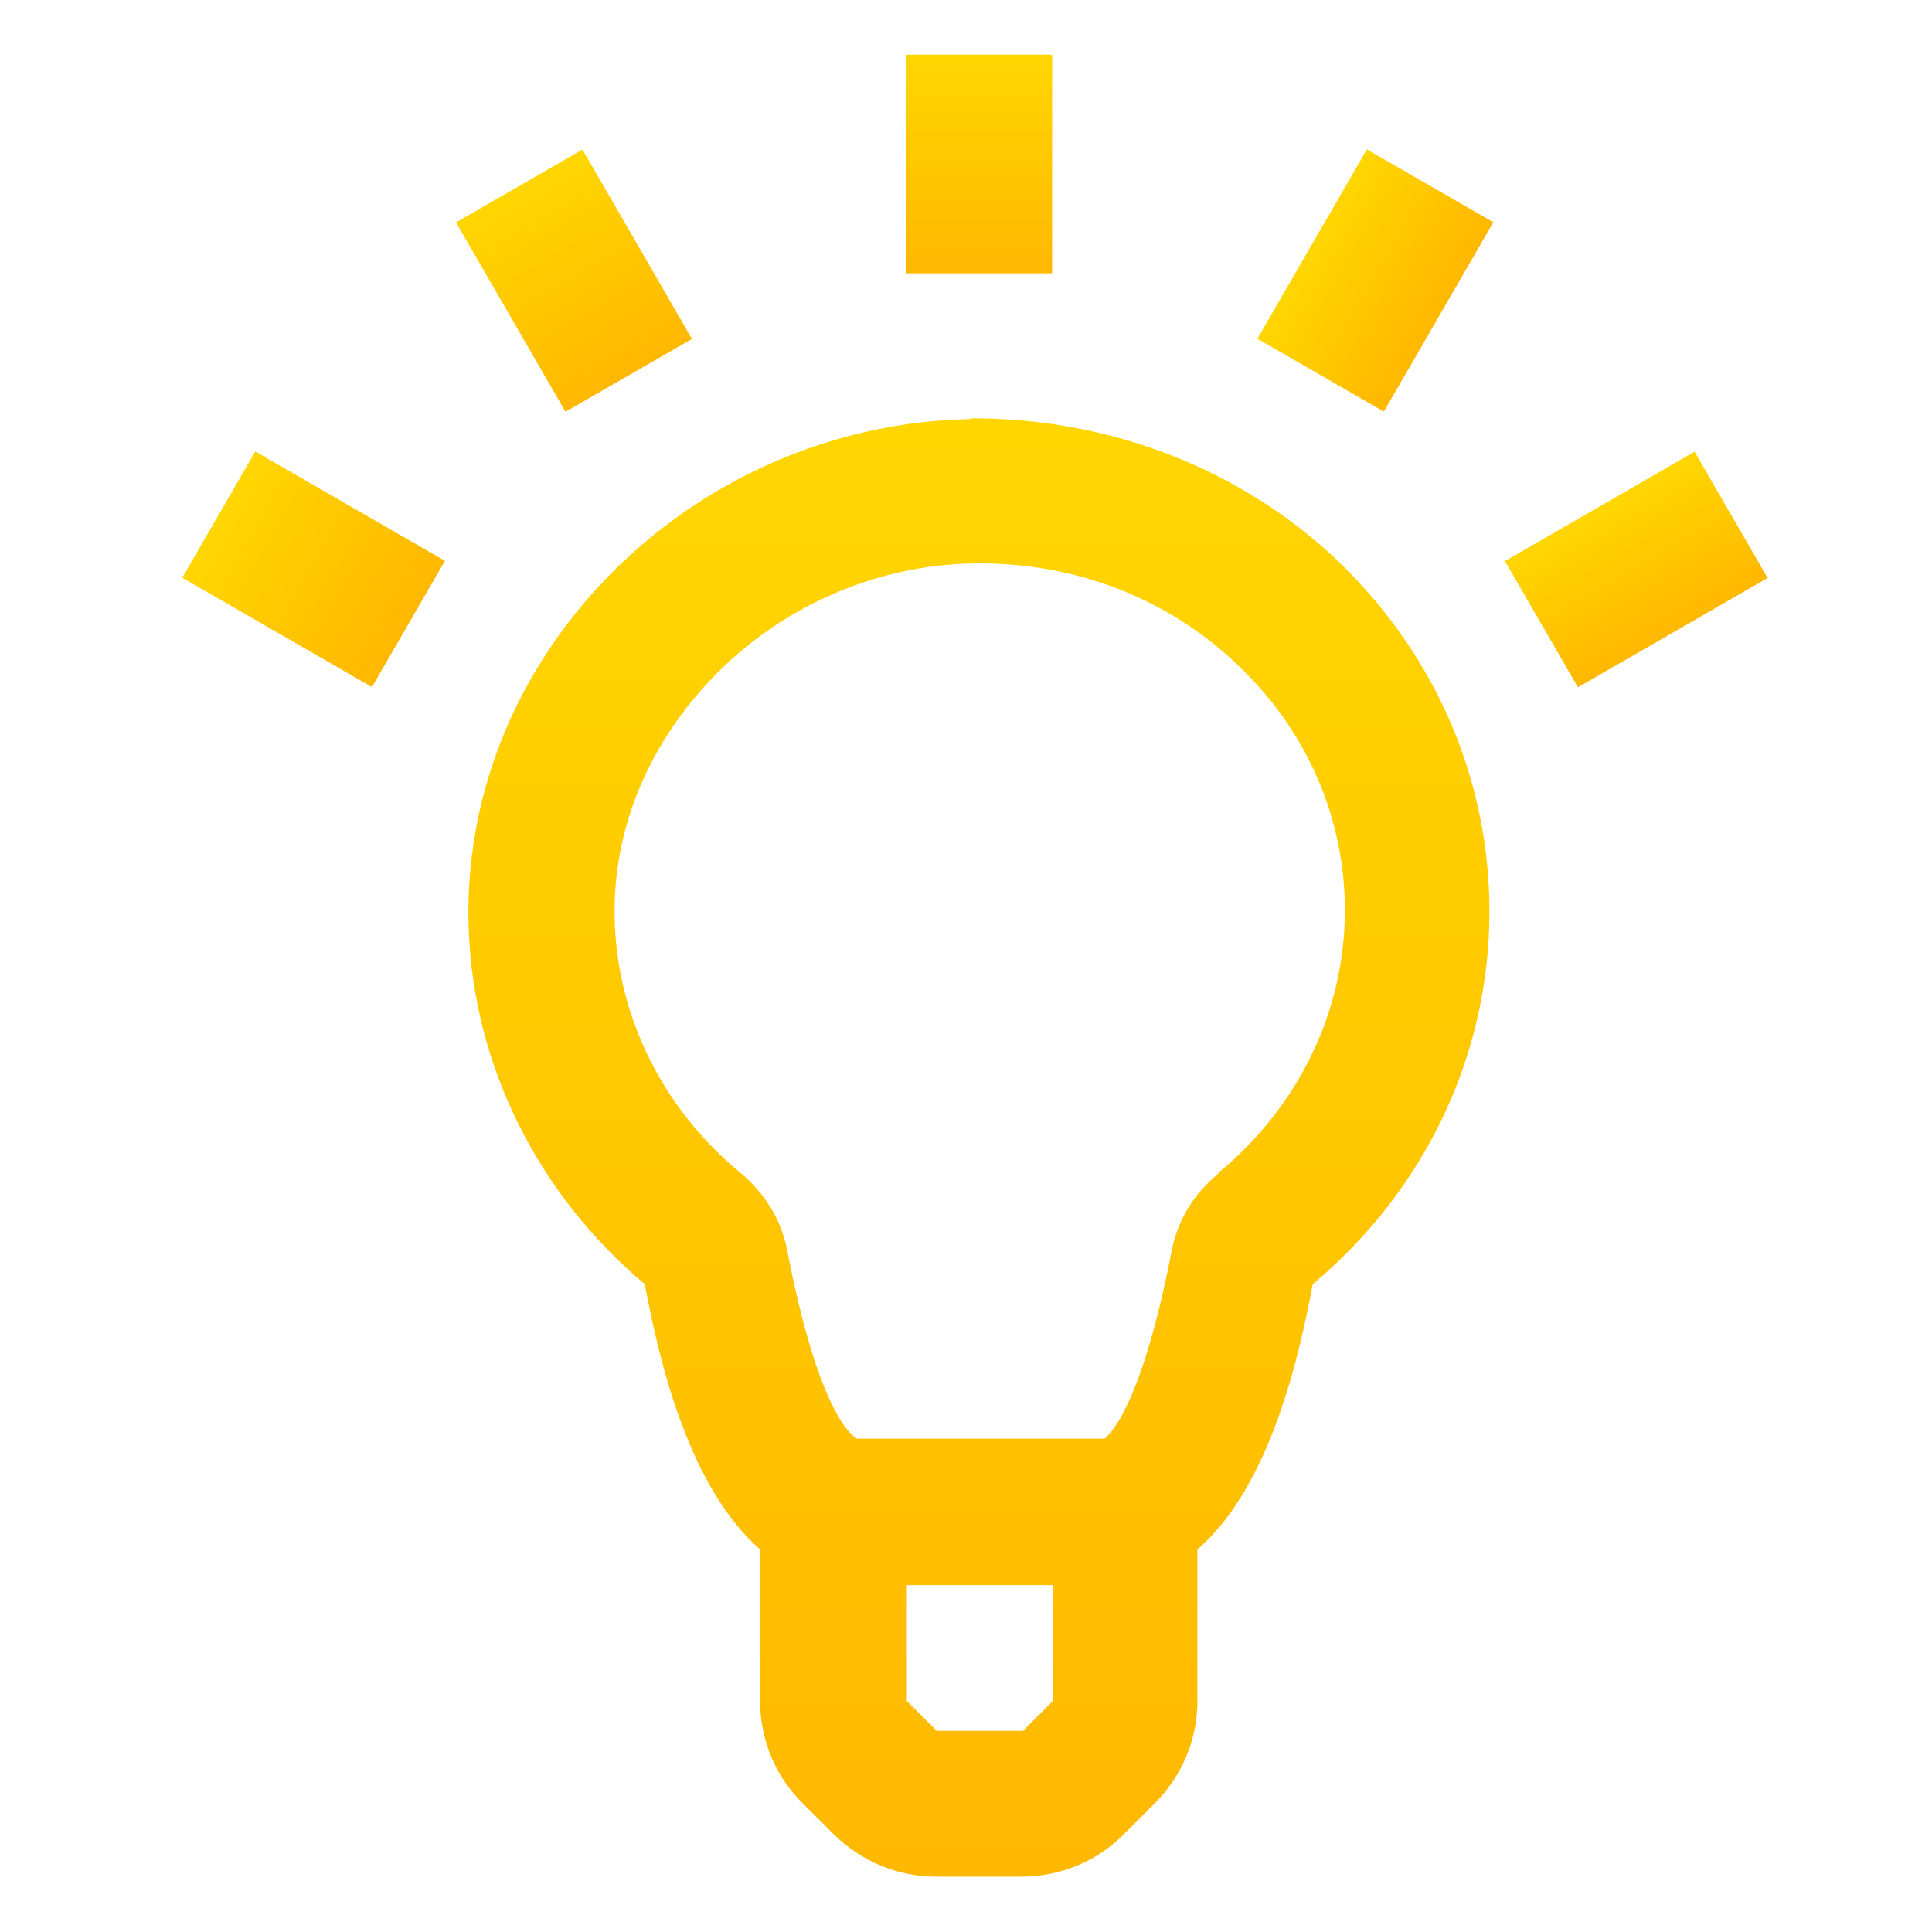 <svg width="106" height="106" viewBox="0 0 106 106" fill="none" xmlns="http://www.w3.org/2000/svg">
<path d="M53.279 22.993C45.709 23.113 38.379 26.351 33.132 31.869C28.084 37.188 25.441 44.025 25.721 51.062C26.002 58.5 29.526 65.537 35.375 70.455C36.056 74.054 37.618 81.451 41.703 85.01V93.327C41.703 95.446 42.544 97.485 44.067 98.965L45.709 100.604C47.231 102.124 49.234 102.963 51.357 102.963H56.043C58.166 102.963 60.209 102.124 61.691 100.604L63.333 98.965C64.855 97.445 65.696 95.446 65.696 93.327V85.01C69.782 81.491 71.344 74.054 72.025 70.455C78.194 65.297 81.719 57.86 81.719 50.023C81.719 42.905 78.875 36.188 73.707 31.07C68.26 25.712 60.81 22.913 53.239 22.953L53.279 22.993ZM56.083 94.966H51.397L49.754 93.327V86.969H57.766V93.327L56.123 94.966H56.083ZM66.818 64.418C65.456 65.537 64.615 66.977 64.294 68.576C62.532 77.733 60.65 78.852 60.609 78.932H47.031C46.83 78.852 44.948 77.733 43.185 68.576C42.865 66.936 41.984 65.497 40.662 64.377C36.456 60.939 33.933 55.941 33.732 50.703C33.532 45.824 35.415 41.066 38.98 37.307C42.745 33.309 48.032 30.99 53.44 30.91C53.56 30.91 53.68 30.91 53.76 30.91C59.248 30.91 64.335 32.949 68.14 36.708C71.785 40.266 73.788 44.985 73.788 49.943C73.788 55.461 71.264 60.699 66.858 64.338L66.818 64.418Z" fill="url(#paint0_linear_1956_10468)"/>
<path d="M57.725 3H49.714V14.996H57.725V3Z" fill="url(#paint1_linear_1956_10468)"/>
<path d="M74.994 8.196L68.987 18.586L75.926 22.583L81.932 12.194L74.994 8.196Z" fill="url(#paint2_linear_1956_10468)"/>
<path d="M92.975 24.784L82.569 30.782L86.574 37.708L96.981 31.71L92.975 24.784Z" fill="url(#paint3_linear_1956_10468)"/>
<path d="M31.957 8.205L25.019 12.202L31.026 22.592L37.964 18.595L31.957 8.205Z" fill="url(#paint4_linear_1956_10468)"/>
<path d="M14.005 24.773L10 31.698L20.407 37.696L24.412 30.77L14.005 24.773Z" fill="url(#paint5_linear_1956_10468)"/>
<defs>
<linearGradient id="paint0_linear_1956_10468" x1="53.71" y1="22.952" x2="53.71" y2="102.963" gradientUnits="userSpaceOnUse">
<stop stop-color="#FFD600"/>
<stop offset="1" stop-color="#FFB800"/>
</linearGradient>
<linearGradient id="paint1_linear_1956_10468" x1="53.72" y1="3" x2="53.72" y2="14.996" gradientUnits="userSpaceOnUse">
<stop stop-color="#FFD600"/>
<stop offset="1" stop-color="#FFB800"/>
</linearGradient>
<linearGradient id="paint2_linear_1956_10468" x1="71.991" y1="13.391" x2="78.923" y2="17.399" gradientUnits="userSpaceOnUse">
<stop stop-color="#FFD600"/>
<stop offset="1" stop-color="#FFB800"/>
</linearGradient>
<linearGradient id="paint3_linear_1956_10468" x1="87.772" y1="27.783" x2="91.767" y2="34.715" gradientUnits="userSpaceOnUse">
<stop stop-color="#FFD600"/>
<stop offset="1" stop-color="#FFB800"/>
</linearGradient>
<linearGradient id="paint4_linear_1956_10468" x1="28.488" y1="10.204" x2="34.479" y2="20.602" gradientUnits="userSpaceOnUse">
<stop stop-color="#FFD600"/>
<stop offset="1" stop-color="#FFB800"/>
</linearGradient>
<linearGradient id="paint5_linear_1956_10468" x1="12.003" y1="28.235" x2="22.4" y2="34.249" gradientUnits="userSpaceOnUse">
<stop stop-color="#FFD600"/>
<stop offset="1" stop-color="#FFB800"/>
</linearGradient>
</defs>
</svg>
